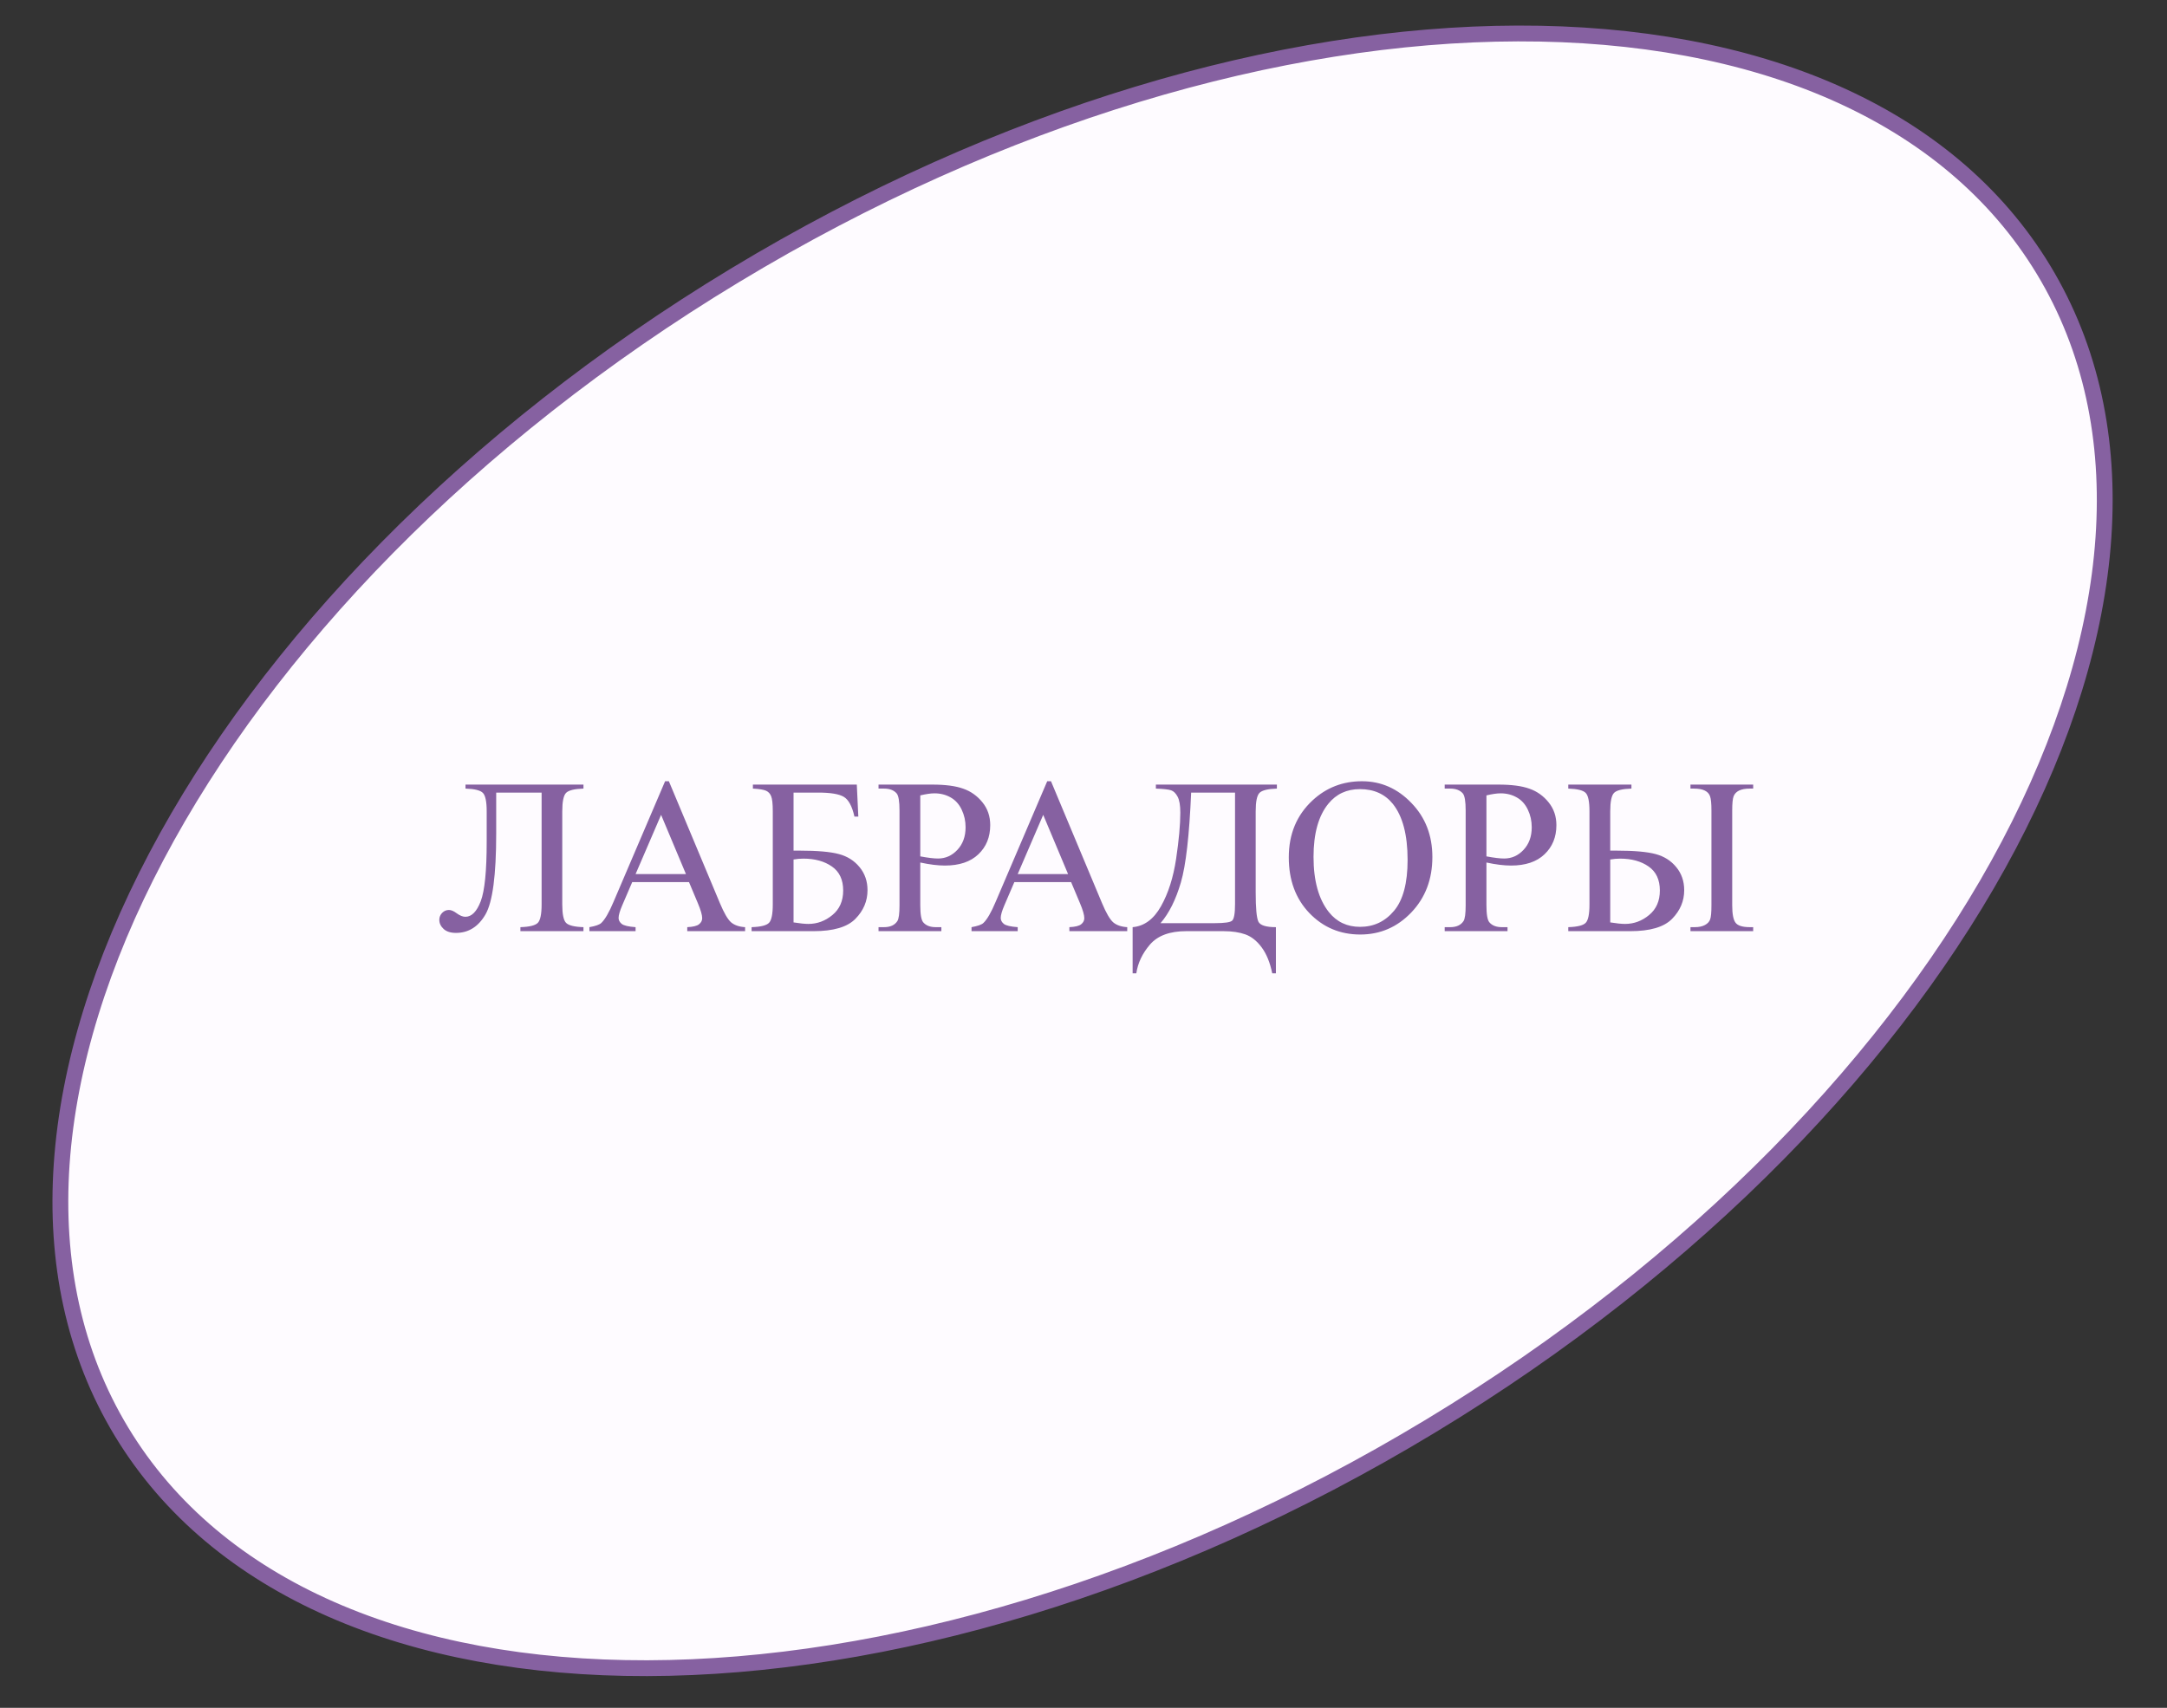 <?xml version="1.0" encoding="UTF-8"?> <svg xmlns="http://www.w3.org/2000/svg" width="137" height="108" viewBox="0 0 137 108" fill="none"><rect x="0" y="0" width="137" height="108" fill="#333333" stroke="none"/><path d="M129.196 17.065C135.216 27.02 134 40.163 127 53.436C120.005 66.699 107.27 80.005 90.439 90.183C73.608 100.361 55.909 105.458 40.915 105.493C25.909 105.527 13.705 100.499 7.685 90.544C1.665 80.589 2.881 67.447 9.881 54.174C16.877 40.911 29.611 27.604 46.442 17.426C63.273 7.248 80.972 2.151 95.966 2.117C110.972 2.082 123.176 7.11 129.196 17.065Z" fill="#FEFBFF" stroke="#8661A1"></path><path d="M34.241 50.122H31.37V52.719C31.37 55.34 31.145 57.042 30.693 57.826C30.242 58.605 29.62 58.995 28.827 58.995C28.49 58.995 28.23 58.913 28.048 58.748C27.866 58.58 27.774 58.386 27.774 58.167C27.774 57.999 27.834 57.853 27.952 57.73C28.071 57.607 28.214 57.545 28.383 57.545C28.524 57.545 28.686 57.614 28.868 57.751C29.073 57.901 29.258 57.976 29.422 57.976C29.818 57.976 30.142 57.648 30.393 56.992C30.643 56.331 30.769 55.082 30.769 53.246V51.304C30.769 50.694 30.689 50.306 30.529 50.142C30.37 49.978 30.003 49.887 29.429 49.869V49.616H36.887V49.869C36.312 49.887 35.946 49.978 35.786 50.142C35.627 50.306 35.547 50.694 35.547 51.304V57.197C35.547 57.807 35.627 58.195 35.786 58.359C35.946 58.523 36.312 58.614 36.887 58.632V58.885H32.901V58.632C33.476 58.614 33.842 58.523 34.002 58.359C34.161 58.195 34.241 57.807 34.241 57.197V50.122ZM43.559 55.782H39.97L39.341 57.245C39.186 57.605 39.108 57.873 39.108 58.051C39.108 58.193 39.175 58.318 39.307 58.427C39.443 58.532 39.735 58.6 40.182 58.632V58.885H37.263V58.632C37.65 58.564 37.901 58.475 38.015 58.366C38.247 58.147 38.505 57.703 38.787 57.033L42.048 49.404H42.287L45.514 57.115C45.773 57.734 46.008 58.138 46.218 58.325C46.432 58.507 46.728 58.609 47.106 58.632V58.885H43.449V58.632C43.818 58.614 44.067 58.553 44.194 58.448C44.327 58.343 44.393 58.215 44.393 58.065C44.393 57.864 44.301 57.548 44.119 57.115L43.559 55.782ZM43.367 55.276L41.795 51.53L40.182 55.276H43.367ZM54.168 49.616L54.264 51.639H54.018C53.872 50.983 53.646 50.566 53.341 50.388C53.04 50.21 52.502 50.122 51.727 50.122H50.169V53.792H50.538C51.673 53.792 52.507 53.865 53.04 54.011C53.573 54.153 54.006 54.426 54.339 54.831C54.676 55.237 54.845 55.725 54.845 56.294C54.845 56.983 54.59 57.586 54.079 58.106C53.569 58.626 52.689 58.885 51.44 58.885H47.517V58.632C48.091 58.614 48.458 58.523 48.617 58.359C48.777 58.195 48.856 57.807 48.856 57.197V51.304C48.856 50.835 48.822 50.518 48.754 50.354C48.69 50.19 48.583 50.074 48.433 50.005C48.282 49.937 48.004 49.891 47.599 49.869V49.616H54.168ZM50.169 58.331C50.57 58.395 50.882 58.427 51.105 58.427C51.666 58.427 52.172 58.24 52.623 57.867C53.079 57.493 53.307 56.976 53.307 56.315C53.307 55.631 53.07 55.126 52.596 54.797C52.122 54.465 51.52 54.298 50.791 54.298C50.586 54.298 50.379 54.317 50.169 54.353V58.331ZM58.181 54.544V57.245C58.181 57.828 58.245 58.19 58.372 58.331C58.545 58.532 58.807 58.632 59.158 58.632H59.514V58.885H55.542V58.632H55.891C56.283 58.632 56.563 58.505 56.731 58.249C56.823 58.108 56.868 57.773 56.868 57.245V51.256C56.868 50.673 56.807 50.311 56.684 50.169C56.506 49.969 56.242 49.869 55.891 49.869H55.542V49.616H58.94C59.769 49.616 60.423 49.702 60.901 49.876C61.38 50.044 61.783 50.331 62.111 50.737C62.44 51.142 62.603 51.623 62.603 52.179C62.603 52.936 62.353 53.551 61.852 54.025C61.355 54.499 60.651 54.736 59.739 54.736C59.516 54.736 59.274 54.72 59.015 54.688C58.755 54.656 58.477 54.608 58.181 54.544ZM58.181 54.155C58.422 54.2 58.636 54.234 58.823 54.257C59.01 54.28 59.17 54.291 59.302 54.291C59.776 54.291 60.184 54.109 60.525 53.745C60.872 53.376 61.045 52.899 61.045 52.316C61.045 51.915 60.963 51.544 60.799 51.202C60.635 50.855 60.402 50.598 60.102 50.429C59.801 50.256 59.459 50.169 59.076 50.169C58.844 50.169 58.545 50.213 58.181 50.299V54.155ZM67.717 55.782H64.128L63.499 57.245C63.344 57.605 63.267 57.873 63.267 58.051C63.267 58.193 63.333 58.318 63.465 58.427C63.602 58.532 63.893 58.6 64.34 58.632V58.885H61.421V58.632C61.808 58.564 62.059 58.475 62.173 58.366C62.405 58.147 62.663 57.703 62.945 57.033L66.206 49.404H66.445L69.672 57.115C69.932 57.734 70.166 58.138 70.376 58.325C70.59 58.507 70.886 58.609 71.265 58.632V58.885H67.607V58.632C67.977 58.614 68.225 58.553 68.353 58.448C68.485 58.343 68.551 58.215 68.551 58.065C68.551 57.864 68.46 57.548 68.277 57.115L67.717 55.782ZM67.525 55.276L65.953 51.53L64.34 55.276H67.525ZM73.076 49.616H80.726V49.869C80.151 49.887 79.784 49.978 79.625 50.142C79.466 50.306 79.386 50.694 79.386 51.304V56.438C79.386 57.431 79.443 58.047 79.557 58.284C79.671 58.516 80.04 58.632 80.664 58.632V61.551H80.432C80.295 60.877 80.074 60.332 79.769 59.917C79.468 59.507 79.124 59.232 78.736 59.09C78.353 58.954 77.893 58.885 77.356 58.885H74.99C73.956 58.885 73.195 59.166 72.707 59.726C72.224 60.287 71.935 60.895 71.839 61.551H71.606V58.632C72.34 58.569 72.937 58.129 73.397 57.313C73.858 56.497 74.177 55.497 74.355 54.312C74.532 53.123 74.621 52.147 74.621 51.386C74.621 50.931 74.564 50.596 74.45 50.381C74.336 50.167 74.2 50.033 74.04 49.978C73.885 49.923 73.564 49.887 73.076 49.869V49.616ZM75.305 50.122C75.191 52.824 74.974 54.72 74.655 55.809C74.336 56.898 73.908 57.755 73.37 58.379H76.802C77.412 58.379 77.777 58.327 77.895 58.222C78.019 58.113 78.08 57.764 78.08 57.176V50.122H75.305ZM86.106 49.404C87.309 49.404 88.35 49.862 89.23 50.778C90.114 51.689 90.556 52.829 90.556 54.196C90.556 55.604 90.111 56.773 89.223 57.703C88.334 58.632 87.258 59.097 85.996 59.097C84.72 59.097 83.647 58.644 82.776 57.737C81.91 56.83 81.478 55.656 81.478 54.216C81.478 52.744 81.979 51.544 82.981 50.614C83.852 49.807 84.893 49.404 86.106 49.404ZM85.976 49.903C85.146 49.903 84.481 50.21 83.98 50.826C83.355 51.591 83.043 52.712 83.043 54.189C83.043 55.702 83.367 56.866 84.014 57.682C84.51 58.302 85.167 58.612 85.982 58.612C86.853 58.612 87.571 58.272 88.136 57.593C88.705 56.914 88.99 55.843 88.99 54.38C88.99 52.794 88.678 51.612 88.054 50.833C87.552 50.213 86.86 49.903 85.976 49.903ZM93.974 54.544V57.245C93.974 57.828 94.037 58.19 94.165 58.331C94.338 58.532 94.6 58.632 94.951 58.632H95.307V58.885H91.335V58.632H91.684C92.076 58.632 92.356 58.505 92.524 58.249C92.616 58.108 92.661 57.773 92.661 57.245V51.256C92.661 50.673 92.6 50.311 92.477 50.169C92.299 49.969 92.034 49.869 91.684 49.869H91.335V49.616H94.732C95.562 49.616 96.216 49.702 96.694 49.876C97.173 50.044 97.576 50.331 97.904 50.737C98.232 51.142 98.397 51.623 98.397 52.179C98.397 52.936 98.146 53.551 97.644 54.025C97.148 54.499 96.444 54.736 95.532 54.736C95.309 54.736 95.067 54.72 94.808 54.688C94.548 54.656 94.27 54.608 93.974 54.544ZM93.974 54.155C94.215 54.2 94.429 54.234 94.616 54.257C94.803 54.28 94.963 54.291 95.095 54.291C95.569 54.291 95.977 54.109 96.318 53.745C96.665 53.376 96.838 52.899 96.838 52.316C96.838 51.915 96.756 51.544 96.592 51.202C96.428 50.855 96.195 50.598 95.894 50.429C95.594 50.256 95.252 50.169 94.869 50.169C94.637 50.169 94.338 50.213 93.974 50.299V54.155ZM101.801 53.792H102.17C103.305 53.792 104.139 53.865 104.672 54.011C105.205 54.153 105.638 54.426 105.971 54.831C106.308 55.237 106.477 55.725 106.477 56.294C106.477 56.983 106.221 57.586 105.711 58.106C105.201 58.626 104.321 58.885 103.072 58.885H99.148V58.632C99.723 58.614 100.09 58.523 100.249 58.359C100.409 58.195 100.488 57.807 100.488 57.197V51.304C100.488 50.694 100.409 50.306 100.249 50.142C100.09 49.978 99.723 49.887 99.148 49.869V49.616H103.141V49.869C102.566 49.887 102.2 49.978 102.04 50.142C101.881 50.306 101.801 50.694 101.801 51.304V53.792ZM101.801 58.331C102.202 58.395 102.514 58.427 102.737 58.427C103.298 58.427 103.804 58.24 104.255 57.867C104.711 57.493 104.938 56.976 104.938 56.315C104.938 55.631 104.701 55.126 104.228 54.797C103.754 54.465 103.152 54.298 102.423 54.298C102.218 54.298 102.01 54.317 101.801 54.353V58.331ZM110.838 58.632V58.885H106.873V58.632H107.146C107.406 58.632 107.62 58.587 107.789 58.496C107.958 58.404 108.067 58.286 108.117 58.14C108.172 57.994 108.199 57.696 108.199 57.245V51.256C108.199 50.814 108.17 50.514 108.11 50.354C108.056 50.194 107.944 50.074 107.775 49.992C107.611 49.91 107.381 49.869 107.085 49.869H106.873V49.616H110.838V49.869H110.633C110.346 49.869 110.118 49.91 109.949 49.992C109.781 50.074 109.664 50.194 109.601 50.354C109.541 50.509 109.512 50.81 109.512 51.256V57.245C109.512 57.796 109.582 58.165 109.724 58.352C109.865 58.539 110.168 58.632 110.633 58.632H110.838Z" fill="#8661A1"></path></svg> 